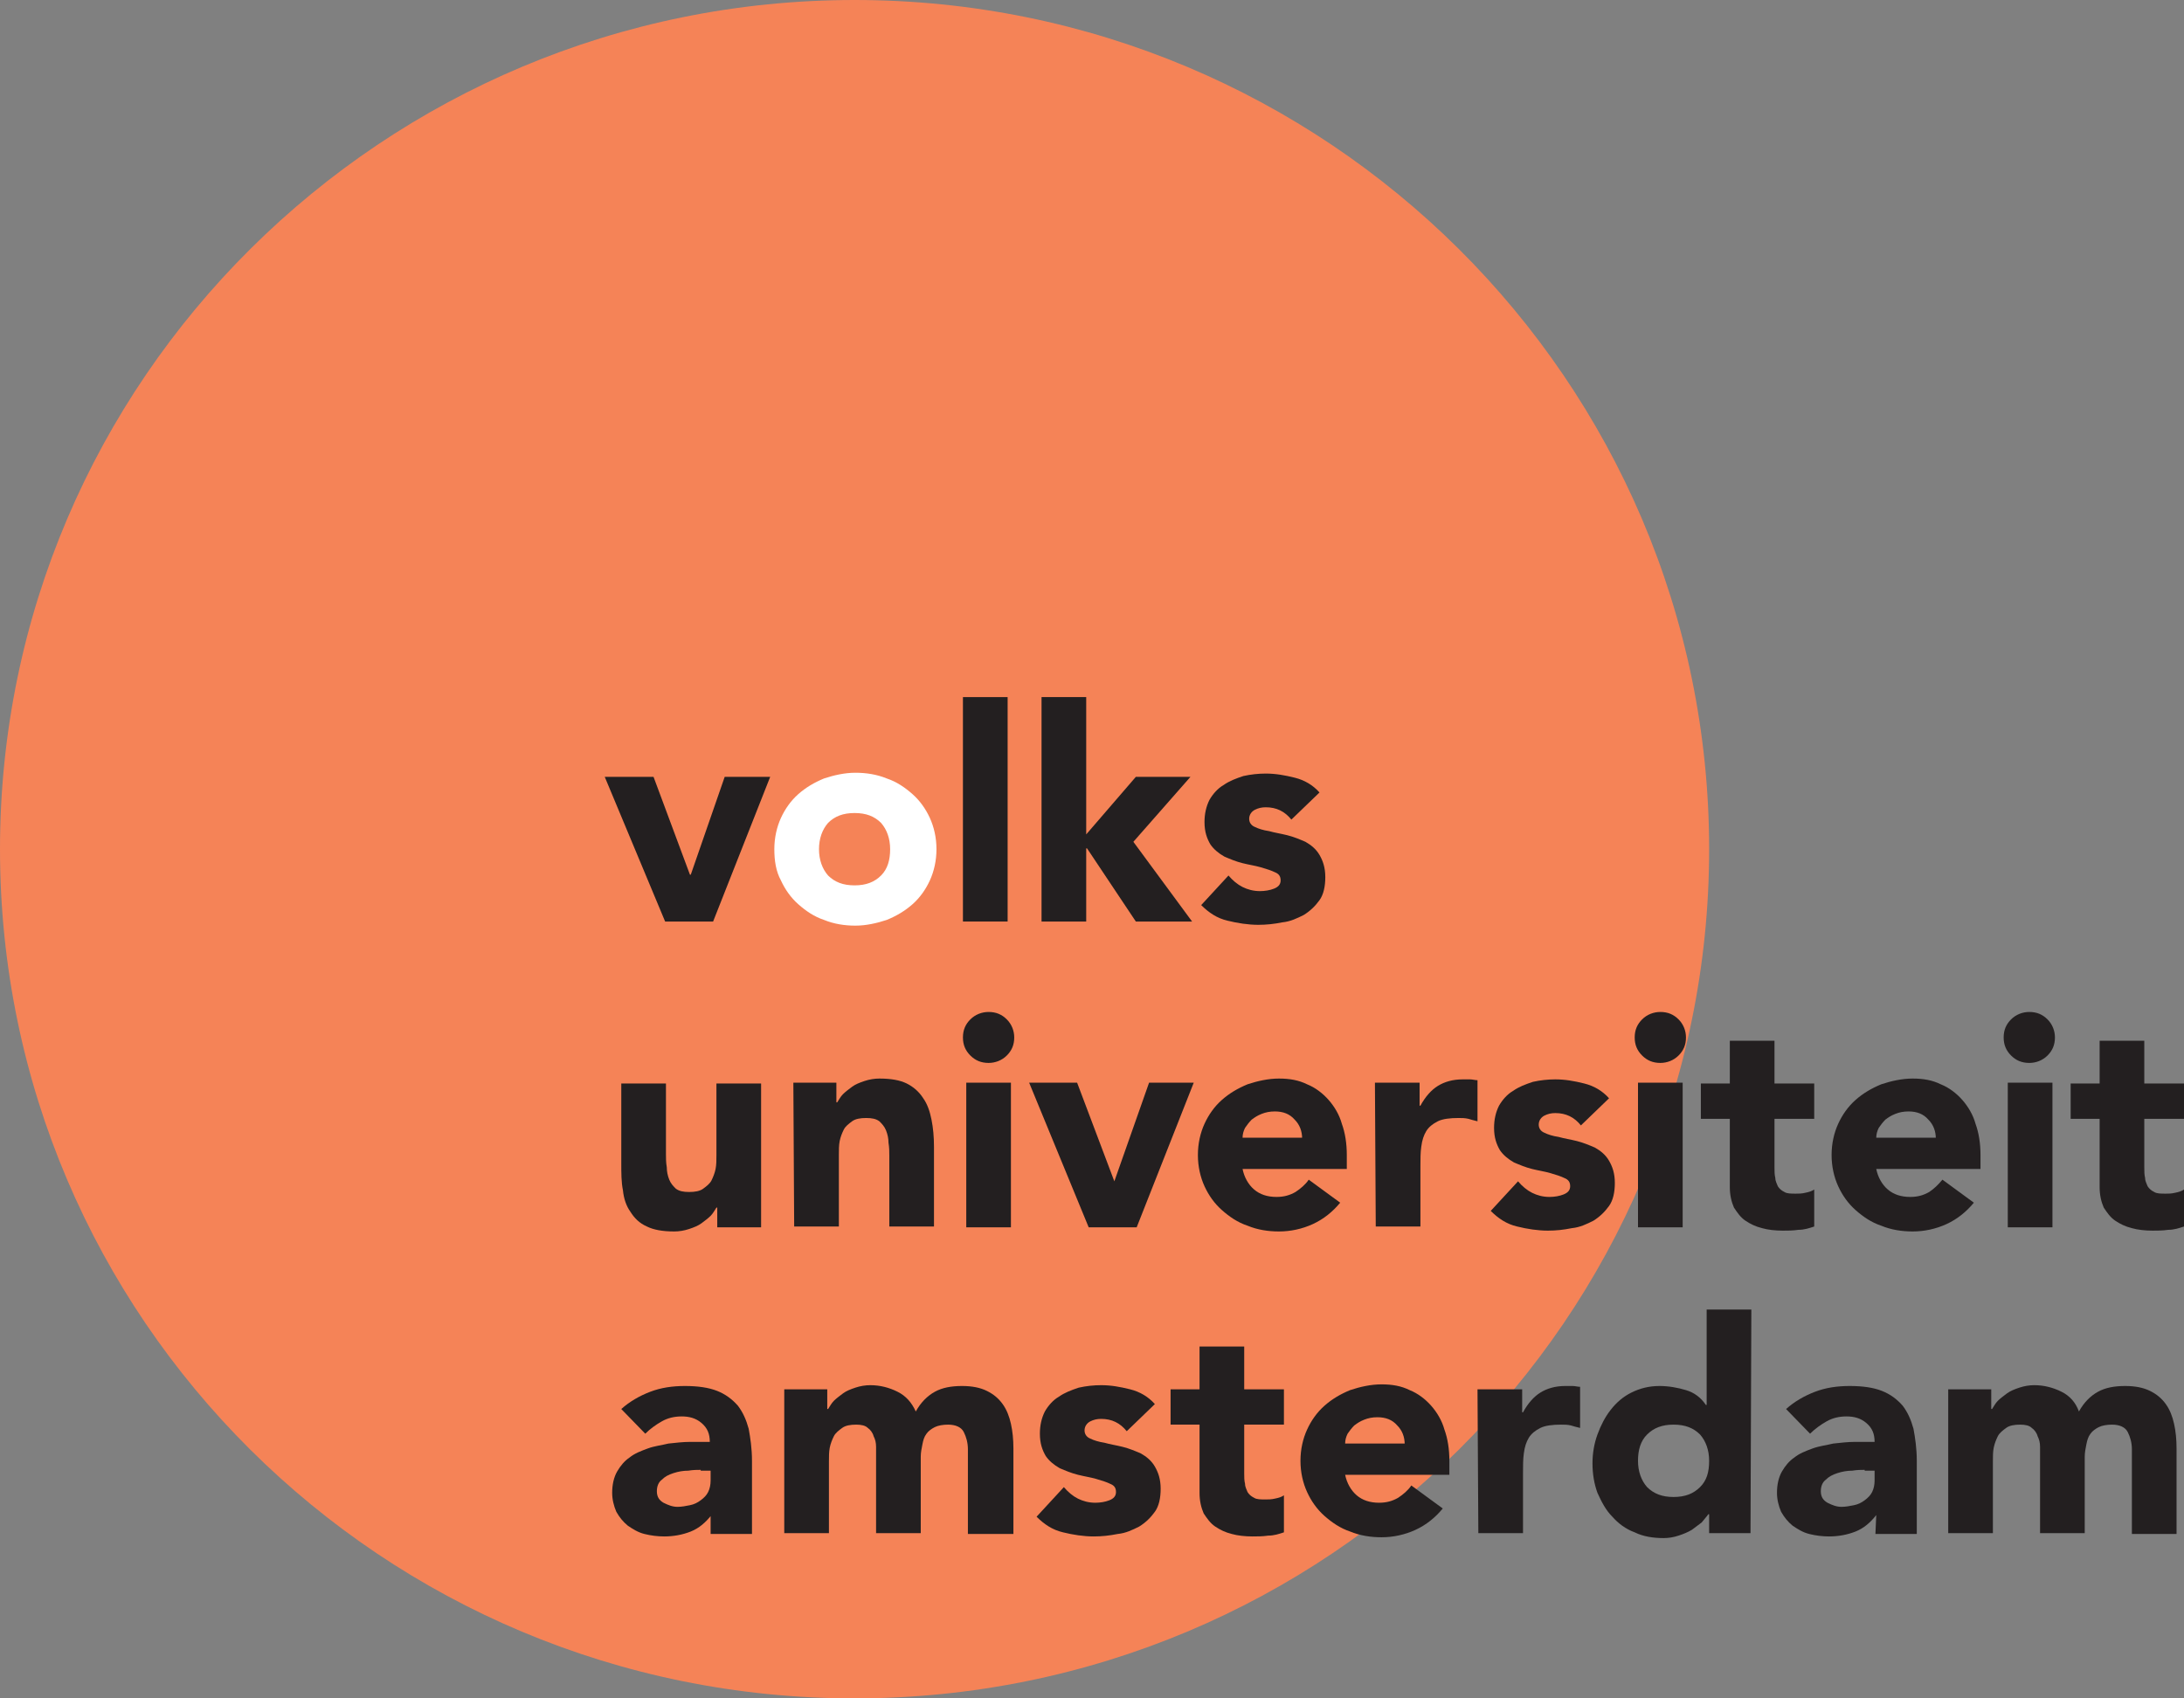 <svg width="117" height="91" viewBox="0 0 117 91" fill="none" xmlns="http://www.w3.org/2000/svg">
<rect x="0" y="0" width="117" height="91" fill="#808080" stroke="none"/>
<g clip-path="url(#clip0_388_2367)">
<path d="M91.561 45.5C91.561 70.606 71.086 91 45.781 91C20.475 91 0 70.606 0 45.5C0 20.393 20.519 0 45.781 0C71.042 0 91.561 20.393 91.561 45.5Z" fill="#F58357"/>
<path d="M32.397 41.624H35.011L36.961 46.865H37.006L38.823 41.624H41.26L38.202 49.376H35.632L32.397 41.624Z" fill="#231F20"/>
<path d="M43.875 45.5C43.875 46.073 44.052 46.557 44.362 46.91C44.717 47.262 45.16 47.438 45.781 47.438C46.401 47.438 46.844 47.262 47.199 46.91C47.553 46.557 47.686 46.073 47.686 45.5C47.686 44.927 47.509 44.443 47.199 44.09C46.844 43.738 46.401 43.562 45.781 43.562C45.16 43.562 44.717 43.738 44.362 44.09C44.052 44.443 43.875 44.927 43.875 45.5ZM41.482 45.5C41.482 44.883 41.615 44.311 41.836 43.826C42.058 43.342 42.368 42.901 42.767 42.549C43.166 42.197 43.609 41.932 44.141 41.712C44.673 41.536 45.249 41.404 45.825 41.404C46.401 41.404 46.977 41.492 47.509 41.712C48.041 41.888 48.484 42.197 48.883 42.549C49.282 42.901 49.592 43.342 49.814 43.826C50.035 44.311 50.168 44.883 50.168 45.5C50.168 46.117 50.035 46.689 49.814 47.174C49.592 47.658 49.282 48.099 48.883 48.451C48.484 48.803 48.041 49.068 47.509 49.288C46.977 49.464 46.401 49.596 45.825 49.596C45.249 49.596 44.673 49.508 44.141 49.288C43.609 49.112 43.166 48.803 42.767 48.451C42.368 48.099 42.058 47.658 41.836 47.174C41.57 46.689 41.482 46.117 41.482 45.5Z" fill="white"/>
<path d="M53.98 37.351H51.586V49.376H53.98V37.351Z" fill="#231F20"/>
<path d="M55.797 37.351H58.19V44.707L60.849 41.624H63.774L60.716 45.104L63.862 49.376H60.849L58.234 45.456H58.19V49.376H55.797V37.351Z" fill="#231F20"/>
<path d="M69.181 43.914C68.826 43.474 68.383 43.254 67.807 43.254C67.585 43.254 67.408 43.298 67.231 43.386C67.053 43.474 66.92 43.65 66.92 43.87C66.92 44.047 67.009 44.223 67.231 44.311C67.408 44.399 67.674 44.487 67.984 44.531C68.294 44.619 68.605 44.663 68.959 44.751C69.314 44.839 69.624 44.971 69.934 45.104C70.244 45.28 70.51 45.5 70.688 45.808C70.865 46.117 70.998 46.469 70.998 46.998C70.998 47.482 70.909 47.923 70.688 48.231C70.466 48.539 70.2 48.803 69.845 49.024C69.491 49.2 69.136 49.376 68.693 49.42C68.25 49.508 67.851 49.552 67.408 49.552C66.876 49.552 66.3 49.464 65.768 49.332C65.192 49.2 64.749 48.892 64.35 48.495L65.812 46.91C66.034 47.174 66.3 47.394 66.566 47.526C66.832 47.658 67.142 47.746 67.497 47.746C67.763 47.746 68.028 47.702 68.25 47.614C68.472 47.526 68.605 47.394 68.605 47.174C68.605 46.953 68.516 46.821 68.294 46.733C68.117 46.645 67.851 46.557 67.541 46.469C67.231 46.381 66.92 46.337 66.566 46.249C66.211 46.161 65.901 46.029 65.591 45.896C65.281 45.72 65.015 45.5 64.838 45.236C64.66 44.927 64.527 44.575 64.527 44.047C64.527 43.606 64.616 43.21 64.793 42.857C64.97 42.549 65.236 42.241 65.547 42.064C65.857 41.844 66.211 41.712 66.61 41.58C67.009 41.492 67.408 41.448 67.807 41.448C68.339 41.448 68.826 41.536 69.358 41.668C69.89 41.8 70.333 42.064 70.688 42.461L69.181 43.914Z" fill="#231F20"/>
<path d="M40.728 65.761H38.424V64.704H38.38C38.291 64.836 38.202 65.013 38.069 65.145C37.936 65.277 37.759 65.409 37.582 65.541C37.405 65.673 37.183 65.761 36.917 65.85C36.651 65.938 36.385 65.982 36.119 65.982C35.499 65.982 35.011 65.894 34.657 65.717C34.258 65.541 33.992 65.277 33.77 64.924C33.549 64.616 33.416 64.22 33.372 63.779C33.283 63.339 33.283 62.854 33.283 62.326V58.053H35.676V61.841C35.676 62.062 35.676 62.282 35.721 62.546C35.721 62.766 35.765 62.986 35.853 63.207C35.942 63.427 36.075 63.559 36.208 63.691C36.385 63.823 36.607 63.867 36.917 63.867C37.227 63.867 37.493 63.823 37.67 63.691C37.848 63.559 38.025 63.427 38.114 63.251C38.202 63.075 38.291 62.854 38.335 62.634C38.38 62.414 38.38 62.15 38.38 61.885V58.053H40.773V65.761H40.728Z" fill="#231F20"/>
<path d="M42.501 58.009H44.806V59.066H44.85C44.939 58.934 45.027 58.758 45.16 58.626C45.293 58.494 45.47 58.362 45.648 58.229C45.825 58.097 46.047 58.009 46.312 57.921C46.578 57.833 46.844 57.789 47.11 57.789C47.731 57.789 48.218 57.877 48.573 58.053C48.927 58.229 49.237 58.494 49.459 58.846C49.681 59.154 49.814 59.551 49.902 59.991C49.991 60.432 50.035 60.916 50.035 61.445V65.717H47.642V61.929C47.642 61.709 47.642 61.489 47.598 61.225C47.598 61.004 47.553 60.784 47.465 60.564C47.376 60.344 47.243 60.212 47.11 60.079C46.933 59.947 46.711 59.903 46.401 59.903C46.091 59.903 45.825 59.947 45.648 60.079C45.47 60.212 45.293 60.344 45.205 60.52C45.116 60.696 45.027 60.916 44.983 61.136C44.939 61.357 44.939 61.621 44.939 61.885V65.717H42.545L42.501 58.009Z" fill="#231F20"/>
<path d="M51.764 58.009H54.157V65.761H51.764V58.009ZM51.586 55.587C51.586 55.19 51.719 54.882 51.985 54.618C52.251 54.353 52.606 54.221 52.96 54.221C53.359 54.221 53.669 54.353 53.935 54.618C54.201 54.882 54.334 55.234 54.334 55.587C54.334 55.983 54.201 56.291 53.935 56.556C53.669 56.82 53.315 56.952 52.96 56.952C52.561 56.952 52.251 56.82 51.985 56.556C51.719 56.291 51.586 55.983 51.586 55.587Z" fill="#231F20"/>
<path d="M55.132 58.009H57.702L59.697 63.295L61.558 58.009H63.951L60.893 65.761H58.323L55.132 58.009Z" fill="#231F20"/>
<path d="M69.757 61.004C69.757 60.608 69.624 60.256 69.358 59.991C69.092 59.683 68.737 59.551 68.294 59.551C68.028 59.551 67.807 59.595 67.585 59.683C67.364 59.771 67.231 59.859 67.053 59.991C66.921 60.123 66.787 60.3 66.699 60.432C66.61 60.608 66.566 60.784 66.566 60.96H69.757V61.004ZM71.796 64.44C71.397 64.924 70.909 65.321 70.333 65.585C69.757 65.85 69.136 65.982 68.516 65.982C67.94 65.982 67.364 65.894 66.832 65.673C66.3 65.497 65.857 65.189 65.458 64.836C65.059 64.484 64.749 64.044 64.527 63.559C64.306 63.075 64.173 62.502 64.173 61.885C64.173 61.269 64.306 60.696 64.527 60.212C64.749 59.727 65.059 59.286 65.458 58.934C65.857 58.582 66.3 58.318 66.832 58.097C67.364 57.921 67.94 57.789 68.516 57.789C69.092 57.789 69.579 57.877 70.023 58.097C70.466 58.273 70.865 58.582 71.175 58.934C71.485 59.286 71.751 59.727 71.884 60.212C72.061 60.696 72.15 61.269 72.15 61.885V62.634H66.566C66.654 63.075 66.876 63.471 67.186 63.735C67.497 63.999 67.895 64.132 68.383 64.132C68.782 64.132 69.092 64.044 69.402 63.867C69.668 63.691 69.934 63.471 70.111 63.207L71.796 64.44Z" fill="#231F20"/>
<path d="M73.657 58.009H76.05V59.242H76.094C76.36 58.758 76.671 58.406 77.025 58.185C77.38 57.965 77.823 57.833 78.355 57.833H78.754C78.886 57.833 79.019 57.877 79.152 57.877V60.079C78.975 60.035 78.798 59.991 78.665 59.947C78.487 59.903 78.31 59.903 78.133 59.903C77.69 59.903 77.291 59.947 77.025 60.079C76.759 60.212 76.537 60.388 76.405 60.608C76.272 60.828 76.183 61.092 76.139 61.445C76.094 61.753 76.094 62.105 76.094 62.502V65.717H73.701L73.657 58.009Z" fill="#231F20"/>
<path d="M84.692 60.3C84.338 59.859 83.894 59.639 83.318 59.639C83.097 59.639 82.919 59.683 82.742 59.771C82.565 59.859 82.432 60.035 82.432 60.256C82.432 60.432 82.52 60.608 82.742 60.696C82.919 60.784 83.185 60.872 83.495 60.916C83.806 61.004 84.116 61.048 84.47 61.136C84.825 61.225 85.135 61.357 85.445 61.489C85.756 61.665 86.022 61.885 86.199 62.194C86.376 62.502 86.509 62.854 86.509 63.383C86.509 63.867 86.42 64.308 86.199 64.616C85.977 64.924 85.711 65.189 85.357 65.409C85.002 65.585 84.648 65.761 84.204 65.805C83.761 65.894 83.362 65.938 82.919 65.938C82.388 65.938 81.811 65.85 81.279 65.717C80.703 65.585 80.26 65.277 79.861 64.88L81.324 63.295C81.545 63.559 81.811 63.779 82.077 63.911C82.343 64.044 82.653 64.132 83.008 64.132C83.274 64.132 83.54 64.088 83.761 63.999C83.983 63.911 84.116 63.779 84.116 63.559C84.116 63.339 84.027 63.207 83.806 63.119C83.628 63.031 83.362 62.942 83.052 62.854C82.742 62.766 82.432 62.722 82.077 62.634C81.723 62.546 81.412 62.414 81.102 62.282C80.792 62.105 80.526 61.885 80.349 61.621C80.172 61.313 80.039 60.96 80.039 60.432C80.039 59.991 80.127 59.595 80.305 59.242C80.482 58.934 80.748 58.626 81.058 58.45C81.368 58.229 81.723 58.097 82.122 57.965C82.52 57.877 82.919 57.833 83.318 57.833C83.85 57.833 84.338 57.921 84.869 58.053C85.401 58.185 85.844 58.45 86.199 58.846L84.692 60.3Z" fill="#231F20"/>
<path d="M87.75 58.009H90.143V65.761H87.75V58.009ZM87.573 55.587C87.573 55.19 87.706 54.882 87.972 54.618C88.237 54.353 88.592 54.221 88.947 54.221C89.346 54.221 89.656 54.353 89.922 54.618C90.188 54.882 90.32 55.234 90.32 55.587C90.32 55.983 90.188 56.291 89.922 56.556C89.656 56.82 89.301 56.952 88.947 56.952C88.548 56.952 88.237 56.82 87.972 56.556C87.706 56.291 87.573 55.983 87.573 55.587Z" fill="#231F20"/>
<path d="M97.19 59.947H95.062V62.546C95.062 62.766 95.062 62.942 95.107 63.119C95.107 63.295 95.195 63.427 95.24 63.559C95.328 63.691 95.417 63.779 95.594 63.867C95.727 63.956 95.949 63.956 96.215 63.956C96.348 63.956 96.525 63.956 96.702 63.911C96.924 63.867 97.057 63.823 97.19 63.735V65.717C96.924 65.805 96.658 65.894 96.348 65.894C96.037 65.938 95.772 65.938 95.506 65.938C95.107 65.938 94.708 65.894 94.398 65.805C94.043 65.717 93.777 65.585 93.511 65.409C93.245 65.233 93.068 64.969 92.891 64.704C92.758 64.396 92.669 64.044 92.669 63.603V59.947H91.118V58.053H92.669V55.763H95.062V58.053H97.19V59.947Z" fill="#231F20"/>
<path d="M103.705 61.004C103.705 60.608 103.572 60.256 103.306 59.991C103.04 59.683 102.685 59.551 102.242 59.551C101.976 59.551 101.755 59.595 101.533 59.683C101.311 59.771 101.178 59.859 101.001 59.991C100.868 60.123 100.735 60.3 100.647 60.432C100.558 60.608 100.514 60.784 100.514 60.96H103.705V61.004ZM105.743 64.44C105.344 64.924 104.857 65.321 104.281 65.585C103.705 65.85 103.084 65.982 102.464 65.982C101.888 65.982 101.311 65.894 100.78 65.673C100.248 65.497 99.805 65.189 99.406 64.836C99.007 64.484 98.697 64.044 98.475 63.559C98.253 63.075 98.121 62.502 98.121 61.885C98.121 61.269 98.253 60.696 98.475 60.212C98.697 59.727 99.007 59.286 99.406 58.934C99.805 58.582 100.248 58.318 100.78 58.097C101.311 57.921 101.888 57.789 102.464 57.789C103.04 57.789 103.527 57.877 103.97 58.097C104.414 58.273 104.813 58.582 105.123 58.934C105.433 59.286 105.699 59.727 105.832 60.212C106.009 60.696 106.098 61.269 106.098 61.885V62.634H100.514C100.602 63.075 100.824 63.471 101.134 63.735C101.444 63.999 101.843 64.132 102.331 64.132C102.73 64.132 103.04 64.044 103.35 63.867C103.616 63.691 103.838 63.471 104.059 63.207L105.743 64.44Z" fill="#231F20"/>
<path d="M107.56 58.009H109.953V65.761H107.56V58.009ZM107.339 55.587C107.339 55.19 107.472 54.882 107.737 54.618C108.003 54.353 108.358 54.221 108.712 54.221C109.111 54.221 109.422 54.353 109.687 54.618C109.953 54.882 110.086 55.234 110.086 55.587C110.086 55.983 109.953 56.291 109.687 56.556C109.422 56.82 109.067 56.952 108.712 56.952C108.314 56.952 108.003 56.82 107.737 56.556C107.472 56.291 107.339 55.983 107.339 55.587Z" fill="#231F20"/>
<path d="M117 59.947H114.873V62.546C114.873 62.766 114.873 62.942 114.917 63.119C114.917 63.295 115.006 63.427 115.05 63.559C115.139 63.691 115.227 63.779 115.405 63.867C115.538 63.956 115.759 63.956 116.025 63.956C116.158 63.956 116.335 63.956 116.513 63.911C116.734 63.867 116.867 63.823 117 63.735V65.717C116.734 65.805 116.468 65.894 116.158 65.894C115.848 65.938 115.582 65.938 115.316 65.938C114.917 65.938 114.518 65.894 114.208 65.805C113.853 65.717 113.588 65.585 113.322 65.409C113.056 65.233 112.878 64.969 112.701 64.704C112.568 64.396 112.48 64.044 112.48 63.603V59.947H110.928V58.053H112.48V55.763H114.873V58.053H117V59.947Z" fill="#231F20"/>
<path d="M37.538 78.755C37.36 78.755 37.139 78.755 36.873 78.799C36.607 78.799 36.341 78.843 36.075 78.931C35.809 79.019 35.632 79.108 35.455 79.284C35.277 79.416 35.189 79.636 35.189 79.9C35.189 80.209 35.322 80.385 35.543 80.517C35.809 80.649 36.031 80.737 36.297 80.737C36.518 80.737 36.74 80.693 36.961 80.649C37.183 80.605 37.36 80.517 37.538 80.385C37.715 80.253 37.848 80.121 37.936 79.944C38.025 79.768 38.069 79.548 38.069 79.328V78.799H37.538V78.755ZM38.114 81.178C37.803 81.574 37.449 81.882 37.006 82.059C36.562 82.235 36.075 82.323 35.587 82.323C35.233 82.323 34.878 82.279 34.524 82.191C34.169 82.103 33.903 81.926 33.638 81.75C33.371 81.53 33.194 81.31 33.017 81.001C32.884 80.693 32.795 80.341 32.795 79.988C32.795 79.548 32.884 79.151 33.061 78.843C33.239 78.535 33.46 78.271 33.726 78.094C33.992 77.874 34.346 77.742 34.701 77.61C35.056 77.478 35.455 77.434 35.809 77.346C36.208 77.302 36.607 77.257 36.961 77.257H38.025C38.025 76.817 37.892 76.509 37.582 76.244C37.272 75.98 36.917 75.892 36.518 75.892C36.119 75.892 35.765 75.98 35.455 76.156C35.144 76.332 34.834 76.553 34.568 76.817L33.283 75.496C33.726 75.099 34.258 74.791 34.834 74.571C35.41 74.35 36.031 74.262 36.695 74.262C37.404 74.262 37.981 74.35 38.424 74.527C38.867 74.703 39.221 74.967 39.532 75.32C39.798 75.672 39.975 76.068 40.108 76.553C40.197 77.037 40.285 77.61 40.285 78.271V82.191H38.069V81.178H38.114Z" fill="#231F20"/>
<path d="M42.014 74.439H44.318V75.496H44.362C44.451 75.364 44.54 75.187 44.673 75.055C44.806 74.923 44.983 74.791 45.16 74.659C45.337 74.527 45.559 74.439 45.825 74.35C46.091 74.262 46.357 74.218 46.623 74.218C47.155 74.218 47.642 74.35 48.085 74.571C48.528 74.791 48.839 75.143 49.06 75.628C49.326 75.143 49.681 74.791 50.08 74.571C50.478 74.35 50.966 74.262 51.542 74.262C52.074 74.262 52.517 74.35 52.872 74.527C53.226 74.703 53.492 74.923 53.714 75.231C53.935 75.54 54.068 75.892 54.157 76.288C54.245 76.685 54.29 77.125 54.29 77.61V82.191H51.852V77.654C51.852 77.302 51.764 76.993 51.631 76.729C51.498 76.465 51.188 76.332 50.789 76.332C50.523 76.332 50.257 76.377 50.08 76.465C49.902 76.553 49.725 76.685 49.636 76.817C49.503 76.993 49.459 77.169 49.415 77.39C49.37 77.61 49.326 77.83 49.326 78.05V82.147H46.933V77.522C46.933 77.302 46.889 77.125 46.8 76.949C46.756 76.773 46.623 76.597 46.49 76.509C46.357 76.377 46.135 76.332 45.869 76.332C45.559 76.332 45.293 76.377 45.116 76.509C44.939 76.641 44.761 76.773 44.673 76.949C44.584 77.125 44.495 77.346 44.451 77.566C44.407 77.786 44.407 78.05 44.407 78.315V82.147H42.014V74.439Z" fill="#231F20"/>
<path d="M60.361 76.685C60.007 76.244 59.564 76.024 58.987 76.024C58.766 76.024 58.589 76.068 58.411 76.156C58.234 76.244 58.101 76.421 58.101 76.641C58.101 76.817 58.19 76.993 58.411 77.081C58.589 77.169 58.855 77.257 59.165 77.302C59.475 77.39 59.785 77.434 60.14 77.522C60.494 77.61 60.804 77.742 61.115 77.874C61.425 78.05 61.691 78.271 61.868 78.579C62.045 78.887 62.178 79.24 62.178 79.768C62.178 80.253 62.09 80.693 61.868 81.001C61.647 81.31 61.381 81.574 61.026 81.794C60.672 81.971 60.317 82.147 59.874 82.191C59.431 82.279 59.032 82.323 58.589 82.323C58.057 82.323 57.481 82.235 56.949 82.103C56.373 81.971 55.929 81.662 55.531 81.266L56.993 79.68C57.215 79.944 57.481 80.165 57.746 80.297C58.013 80.429 58.323 80.517 58.677 80.517C58.943 80.517 59.209 80.473 59.431 80.385C59.652 80.297 59.785 80.165 59.785 79.944C59.785 79.724 59.697 79.592 59.475 79.504C59.298 79.416 59.032 79.328 58.721 79.24C58.411 79.151 58.101 79.108 57.746 79.019C57.392 78.931 57.082 78.799 56.772 78.667C56.461 78.491 56.195 78.271 56.018 78.006C55.841 77.698 55.708 77.346 55.708 76.817C55.708 76.377 55.797 75.98 55.974 75.628C56.151 75.32 56.417 75.011 56.727 74.835C57.038 74.615 57.392 74.483 57.791 74.35C58.19 74.262 58.589 74.218 58.987 74.218C59.519 74.218 60.007 74.306 60.539 74.439C61.07 74.571 61.514 74.835 61.868 75.231L60.361 76.685Z" fill="#231F20"/>
<path d="M68.782 76.332H66.654V78.931C66.654 79.151 66.654 79.328 66.699 79.504C66.699 79.68 66.787 79.812 66.832 79.944C66.92 80.076 67.009 80.165 67.186 80.253C67.319 80.341 67.541 80.341 67.807 80.341C67.94 80.341 68.117 80.341 68.294 80.297C68.516 80.253 68.649 80.209 68.782 80.121V82.103C68.516 82.191 68.25 82.279 67.94 82.279C67.629 82.323 67.364 82.323 67.098 82.323C66.699 82.323 66.3 82.279 65.99 82.191C65.635 82.103 65.369 81.971 65.103 81.794C64.838 81.618 64.66 81.354 64.483 81.09C64.35 80.781 64.261 80.429 64.261 79.988V76.332H62.71V74.439H64.261V72.148H66.654V74.439H68.782V76.332Z" fill="#231F20"/>
<path d="M75.252 77.39C75.252 76.993 75.119 76.641 74.853 76.377C74.588 76.068 74.233 75.936 73.79 75.936C73.524 75.936 73.302 75.98 73.081 76.068C72.859 76.156 72.726 76.244 72.549 76.377C72.416 76.509 72.283 76.685 72.194 76.817C72.106 76.993 72.061 77.169 72.061 77.346H75.252V77.39ZM77.291 80.825C76.892 81.31 76.405 81.706 75.828 81.971C75.252 82.235 74.632 82.367 74.011 82.367C73.435 82.367 72.859 82.279 72.327 82.059C71.796 81.882 71.352 81.574 70.953 81.222C70.555 80.869 70.244 80.429 70.023 79.944C69.801 79.46 69.668 78.887 69.668 78.271C69.668 77.654 69.801 77.081 70.023 76.597C70.244 76.112 70.555 75.672 70.953 75.32C71.352 74.967 71.796 74.703 72.327 74.483C72.859 74.306 73.435 74.174 74.011 74.174C74.588 74.174 75.075 74.262 75.518 74.483C75.961 74.659 76.36 74.967 76.671 75.32C76.981 75.672 77.247 76.112 77.38 76.597C77.557 77.081 77.645 77.654 77.645 78.271V79.019H72.061C72.15 79.46 72.372 79.856 72.682 80.121C72.992 80.385 73.391 80.517 73.878 80.517C74.277 80.517 74.588 80.429 74.898 80.253C75.164 80.076 75.43 79.856 75.607 79.592L77.291 80.825Z" fill="#231F20"/>
<path d="M79.152 74.439H81.545V75.672H81.59C81.856 75.187 82.166 74.835 82.52 74.615C82.875 74.394 83.318 74.262 83.85 74.262H84.249C84.382 74.262 84.515 74.306 84.648 74.306V76.509C84.47 76.465 84.293 76.421 84.16 76.377C83.983 76.332 83.806 76.332 83.628 76.332C83.185 76.332 82.786 76.377 82.52 76.509C82.254 76.641 82.033 76.817 81.9 77.037C81.767 77.257 81.678 77.522 81.634 77.874C81.59 78.183 81.59 78.535 81.59 78.931V82.147H79.197L79.152 74.439Z" fill="#231F20"/>
<path d="M91.561 78.271C91.561 77.698 91.384 77.213 91.074 76.861C90.719 76.509 90.276 76.332 89.656 76.332C89.035 76.332 88.592 76.509 88.237 76.861C87.883 77.213 87.75 77.698 87.75 78.271C87.75 78.843 87.927 79.328 88.237 79.68C88.592 80.032 89.035 80.209 89.656 80.209C90.276 80.209 90.719 80.032 91.074 79.68C91.428 79.328 91.561 78.887 91.561 78.271ZM93.777 82.147H91.561V81.134H91.517C91.428 81.266 91.296 81.398 91.162 81.574C90.985 81.706 90.808 81.838 90.631 81.971C90.409 82.103 90.188 82.191 89.922 82.279C89.656 82.367 89.39 82.411 89.124 82.411C88.548 82.411 88.016 82.323 87.573 82.103C87.085 81.926 86.686 81.618 86.376 81.266C86.022 80.913 85.8 80.473 85.578 79.988C85.401 79.504 85.312 78.975 85.312 78.403C85.312 77.874 85.401 77.346 85.578 76.861C85.756 76.377 85.977 75.936 86.287 75.54C86.598 75.143 86.952 74.835 87.395 74.615C87.839 74.394 88.326 74.262 88.902 74.262C89.39 74.262 89.877 74.35 90.32 74.483C90.764 74.615 91.118 74.879 91.384 75.275H91.428V70.166H93.822L93.777 82.147Z" fill="#231F20"/>
<path d="M99.893 78.755C99.716 78.755 99.494 78.755 99.228 78.799C98.963 78.799 98.697 78.843 98.431 78.931C98.165 79.019 97.987 79.108 97.81 79.284C97.633 79.416 97.544 79.636 97.544 79.9C97.544 80.209 97.677 80.385 97.899 80.517C98.165 80.649 98.386 80.737 98.652 80.737C98.874 80.737 99.095 80.693 99.317 80.649C99.539 80.605 99.716 80.517 99.893 80.385C100.07 80.253 100.203 80.121 100.292 79.944C100.381 79.768 100.425 79.548 100.425 79.328V78.799H99.893V78.755ZM100.514 81.178C100.203 81.574 99.849 81.882 99.406 82.059C98.963 82.235 98.475 82.323 97.987 82.323C97.633 82.323 97.278 82.279 96.924 82.191C96.569 82.103 96.303 81.926 96.037 81.75C95.772 81.53 95.594 81.31 95.417 81.001C95.284 80.693 95.195 80.341 95.195 79.988C95.195 79.548 95.284 79.151 95.461 78.843C95.639 78.535 95.86 78.271 96.126 78.094C96.392 77.874 96.747 77.742 97.101 77.61C97.456 77.478 97.855 77.434 98.209 77.346C98.608 77.302 99.007 77.257 99.361 77.257H100.425C100.425 76.817 100.292 76.509 99.982 76.244C99.672 75.98 99.317 75.892 98.918 75.892C98.519 75.892 98.165 75.98 97.855 76.156C97.544 76.332 97.234 76.553 96.968 76.817L95.683 75.496C96.126 75.099 96.658 74.791 97.234 74.571C97.81 74.35 98.431 74.262 99.095 74.262C99.805 74.262 100.381 74.35 100.824 74.527C101.267 74.703 101.622 74.967 101.932 75.32C102.198 75.672 102.375 76.068 102.508 76.553C102.597 77.037 102.685 77.61 102.685 78.271V82.191H100.469L100.514 81.178Z" fill="#231F20"/>
<path d="M104.369 74.439H106.674V75.496H106.718C106.807 75.364 106.895 75.187 107.028 75.055C107.161 74.923 107.339 74.791 107.516 74.659C107.693 74.527 107.915 74.439 108.181 74.35C108.447 74.262 108.712 74.218 108.978 74.218C109.51 74.218 109.998 74.35 110.441 74.571C110.884 74.791 111.194 75.143 111.372 75.628C111.637 75.143 111.992 74.791 112.391 74.571C112.79 74.35 113.277 74.262 113.853 74.262C114.385 74.262 114.828 74.35 115.183 74.527C115.537 74.703 115.803 74.923 116.025 75.231C116.247 75.54 116.379 75.892 116.468 76.288C116.557 76.685 116.601 77.125 116.601 77.61V82.191H114.208V77.654C114.208 77.302 114.119 76.993 113.986 76.729C113.853 76.465 113.543 76.332 113.144 76.332C112.878 76.332 112.612 76.377 112.435 76.465C112.258 76.553 112.081 76.685 111.992 76.817C111.859 76.993 111.815 77.169 111.77 77.39C111.726 77.61 111.682 77.83 111.682 78.05V82.147H109.289V77.522C109.289 77.302 109.244 77.125 109.156 76.949C109.111 76.773 108.978 76.597 108.845 76.509C108.712 76.377 108.491 76.332 108.225 76.332C107.915 76.332 107.649 76.377 107.472 76.509C107.294 76.641 107.117 76.773 107.028 76.949C106.94 77.125 106.851 77.346 106.807 77.566C106.762 77.786 106.762 78.05 106.762 78.315V82.147H104.369V74.439Z" fill="#231F20"/>
</g>
<defs>
<clipPath id="clip0_388_2367">
<rect width="117" height="91" fill="white"/>
</clipPath>
</defs>
</svg>
